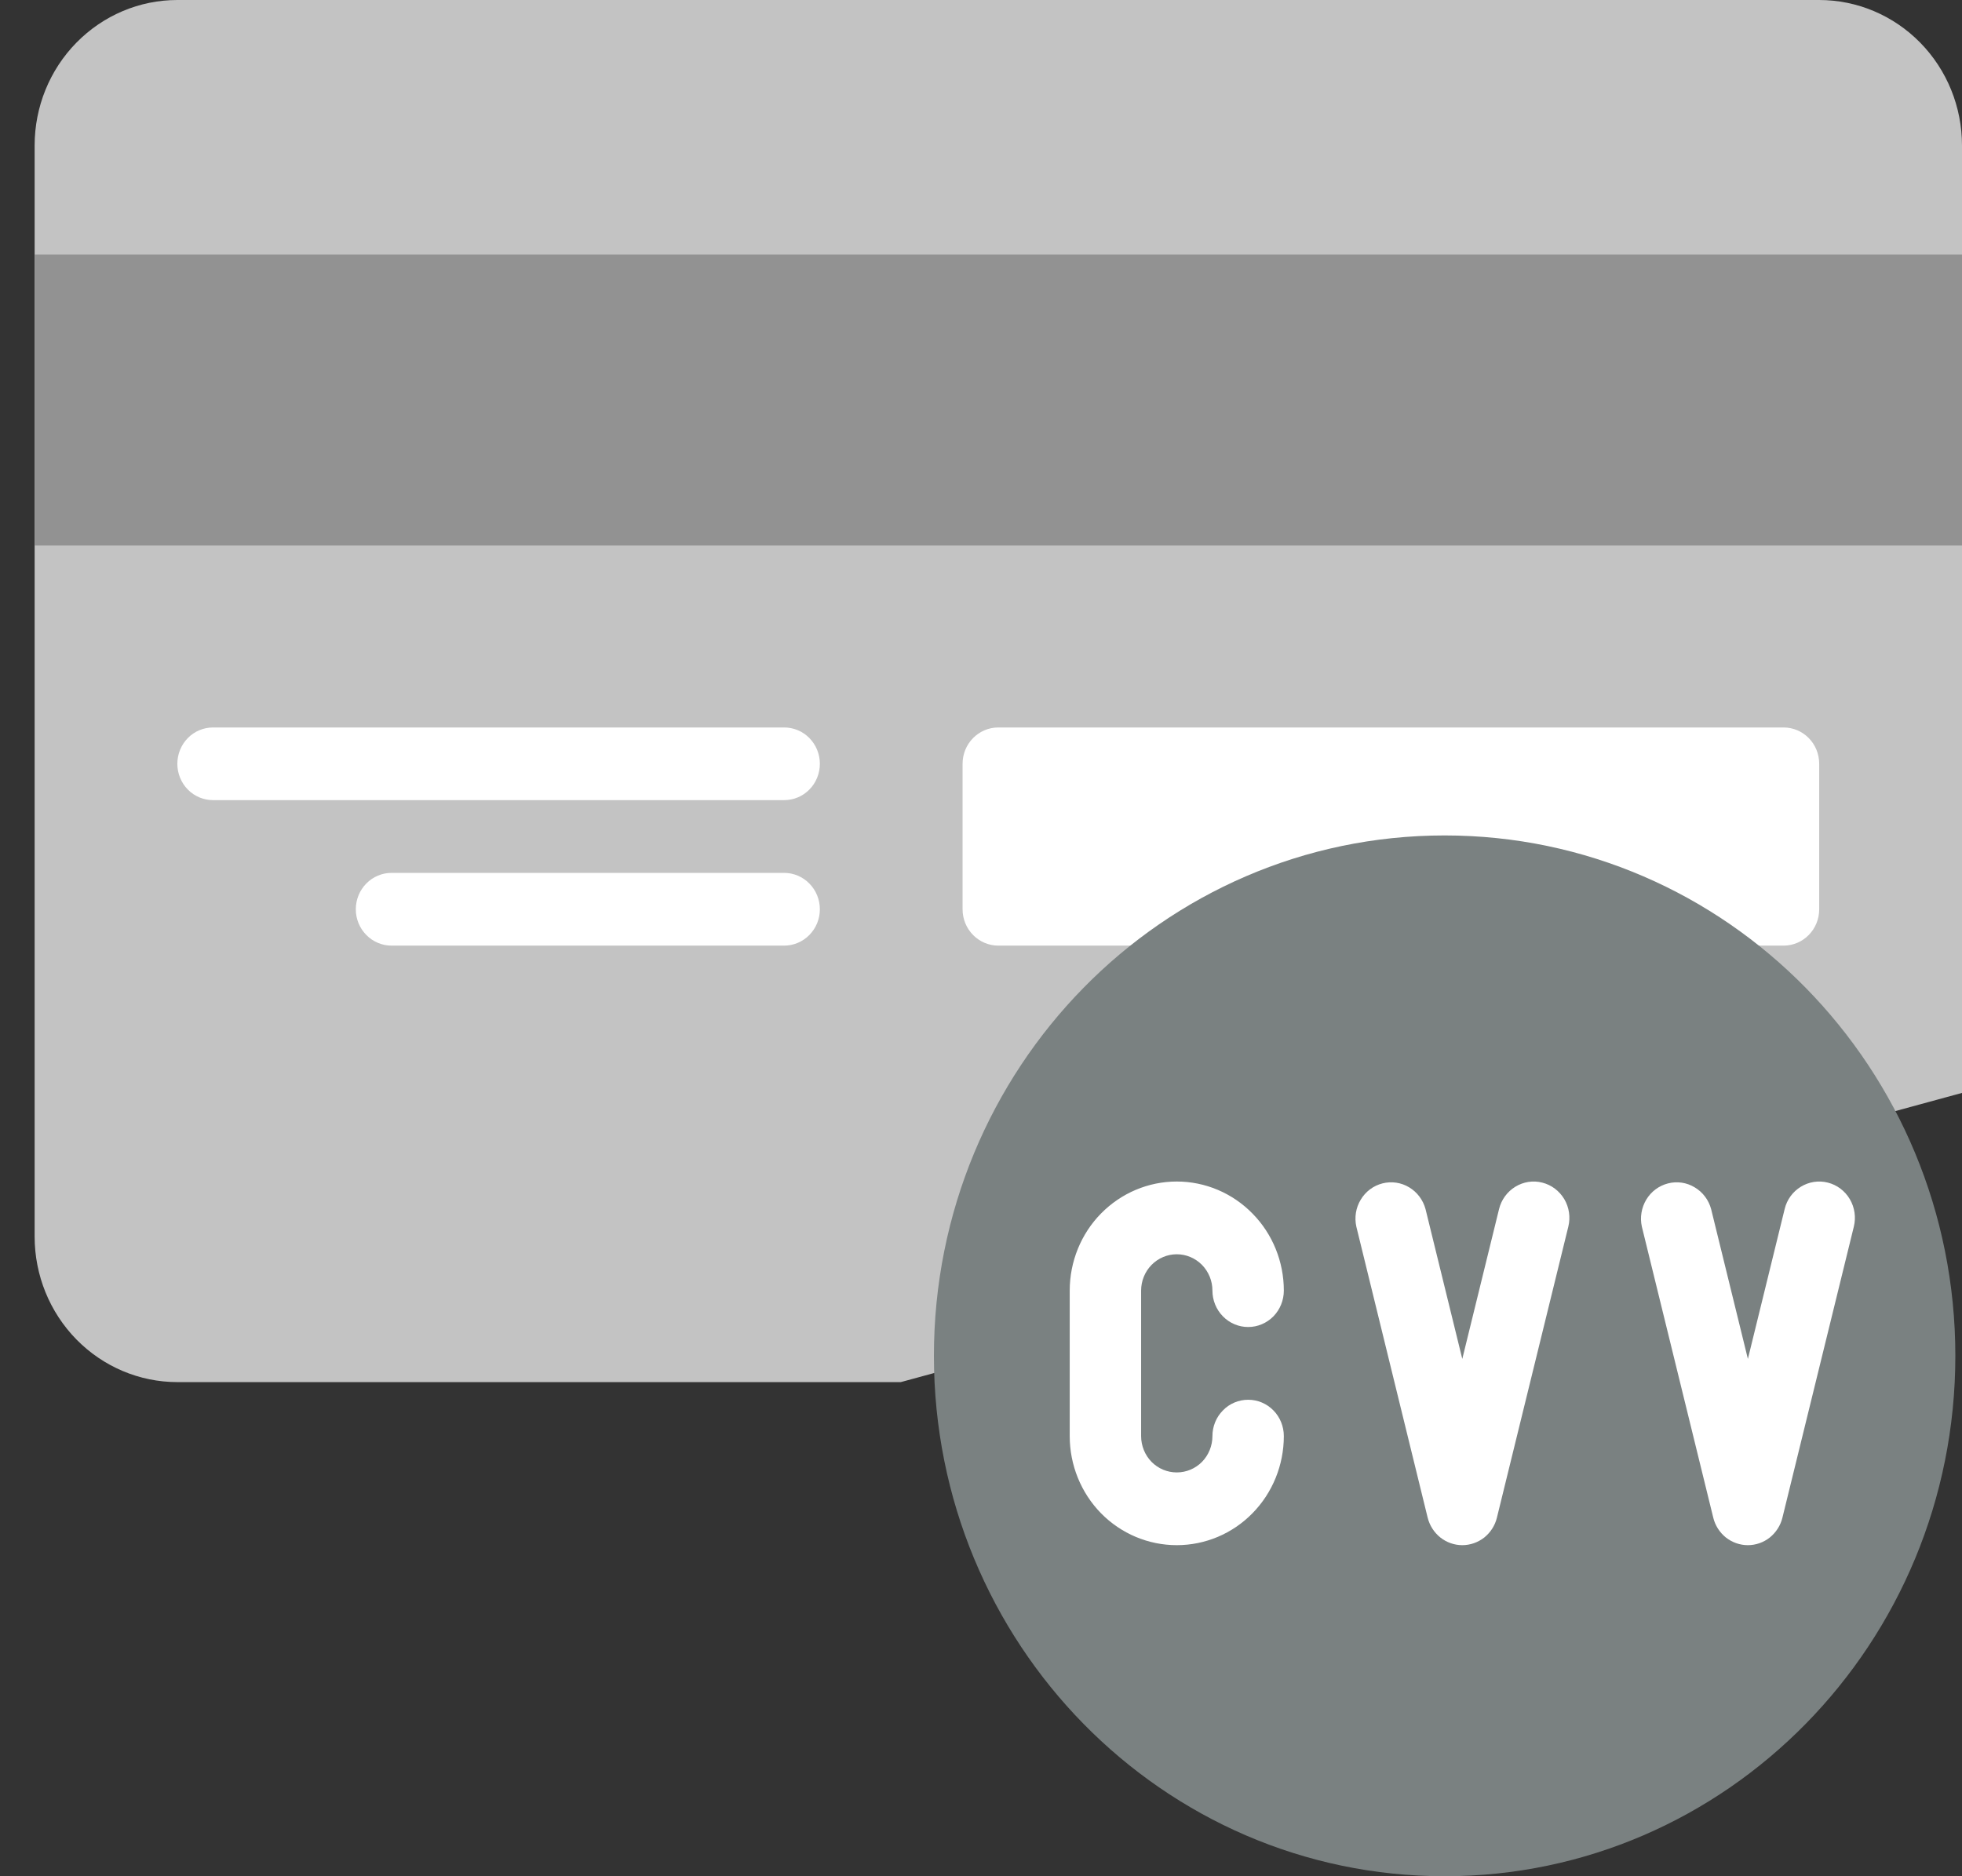 <svg width="23" height="22" viewBox="0 0 23 22" fill="none" xmlns="http://www.w3.org/2000/svg">
<rect x="0" y="0" width="23" height="22" fill="#333333" stroke="none"/>
<path d="M23 12.815V1.706C23 1.253 22.824 0.82 22.51 0.5C22.196 0.18 21.77 0 21.326 0H2.079C1.635 0 1.21 0.18 0.896 0.5C0.582 0.82 0.406 1.253 0.406 1.706V14.5C0.406 14.952 0.582 15.386 0.896 15.706C1.21 16.026 1.635 16.206 2.079 16.206H10.56L23 12.815Z" fill="#C3C3C3"/>
<path d="M0.406 2.985H23V6.397H0.406V2.985Z" fill="#929292"/>
<path d="M20.908 8.53H11.703C11.472 8.53 11.284 8.72 11.284 8.956V10.662C11.284 10.897 11.472 11.088 11.703 11.088H20.908C21.139 11.088 21.326 10.897 21.326 10.662V8.956C21.326 8.72 21.139 8.53 20.908 8.53Z" fill="white"/>
<path d="M16.935 22C20.241 22 22.922 19.268 22.922 15.898C22.922 12.528 20.241 9.796 16.935 9.796C13.628 9.796 10.948 12.528 10.948 15.898C10.948 19.268 13.628 22 16.935 22Z" fill="#7A8181"/>
<path d="M9.192 9.382H2.498C2.387 9.382 2.28 9.338 2.202 9.258C2.123 9.178 2.079 9.069 2.079 8.956C2.079 8.843 2.123 8.734 2.202 8.654C2.28 8.574 2.387 8.53 2.498 8.53H9.192C9.303 8.53 9.41 8.574 9.488 8.654C9.567 8.734 9.611 8.843 9.611 8.956C9.611 9.069 9.567 9.178 9.488 9.258C9.41 9.338 9.303 9.382 9.192 9.382ZM9.192 11.088H4.59C4.479 11.088 4.372 11.043 4.294 10.963C4.215 10.883 4.171 10.775 4.171 10.662C4.171 10.549 4.215 10.44 4.294 10.36C4.372 10.28 4.479 10.235 4.59 10.235H9.192C9.303 10.235 9.41 10.28 9.488 10.36C9.567 10.44 9.611 10.549 9.611 10.662C9.611 10.775 9.567 10.883 9.488 10.963C9.41 11.043 9.303 11.088 9.192 11.088ZM13.795 14.707C13.906 14.707 14.012 14.752 14.091 14.832C14.169 14.912 14.213 15.02 14.213 15.133C14.213 15.246 14.257 15.355 14.336 15.435C14.414 15.515 14.521 15.56 14.632 15.56C14.743 15.56 14.849 15.515 14.928 15.435C15.006 15.355 15.05 15.246 15.05 15.133C15.05 14.794 14.918 14.468 14.682 14.229C14.447 13.989 14.128 13.854 13.795 13.854C13.462 13.854 13.143 13.989 12.907 14.229C12.672 14.468 12.54 14.794 12.54 15.133V16.839C12.54 17.178 12.672 17.504 12.907 17.744C13.143 17.984 13.462 18.118 13.795 18.118C14.128 18.118 14.447 17.984 14.682 17.744C14.918 17.504 15.05 17.178 15.05 16.839C15.05 16.726 15.006 16.617 14.928 16.538C14.849 16.457 14.743 16.413 14.632 16.413C14.521 16.413 14.414 16.457 14.336 16.538C14.257 16.617 14.213 16.726 14.213 16.839C14.213 16.952 14.169 17.061 14.091 17.141C14.012 17.221 13.906 17.265 13.795 17.265C13.684 17.265 13.578 17.221 13.499 17.141C13.421 17.061 13.377 16.952 13.377 16.839V15.133C13.377 15.02 13.421 14.912 13.499 14.832C13.578 14.752 13.684 14.707 13.795 14.707ZM18.08 13.867C17.973 13.839 17.859 13.857 17.764 13.915C17.669 13.973 17.6 14.067 17.573 14.177L17.142 15.934L16.711 14.177C16.682 14.07 16.613 13.978 16.519 13.922C16.425 13.865 16.312 13.849 16.206 13.876C16.1 13.903 16.009 13.971 15.952 14.066C15.894 14.161 15.876 14.275 15.9 14.383L16.736 17.795C16.759 17.887 16.811 17.969 16.885 18.028C16.958 18.086 17.049 18.118 17.142 18.118C17.235 18.118 17.326 18.086 17.4 18.028C17.473 17.969 17.526 17.887 17.548 17.795L18.385 14.383C18.412 14.274 18.395 14.158 18.338 14.061C18.28 13.964 18.188 13.894 18.08 13.867ZM21.428 13.867C21.32 13.839 21.206 13.857 21.111 13.915C21.016 13.973 20.947 14.067 20.921 14.177L20.49 15.934L20.059 14.177C20.03 14.07 19.961 13.978 19.866 13.922C19.772 13.865 19.66 13.849 19.554 13.876C19.448 13.903 19.356 13.971 19.299 14.066C19.242 14.161 19.223 14.275 19.247 14.383L20.084 17.795C20.106 17.887 20.159 17.969 20.232 18.028C20.306 18.086 20.396 18.118 20.49 18.118C20.583 18.118 20.674 18.086 20.747 18.028C20.82 17.969 20.873 17.887 20.895 17.795L21.732 14.383C21.759 14.274 21.742 14.158 21.685 14.061C21.628 13.964 21.535 13.894 21.428 13.867Z" fill="white"/>
</svg>
